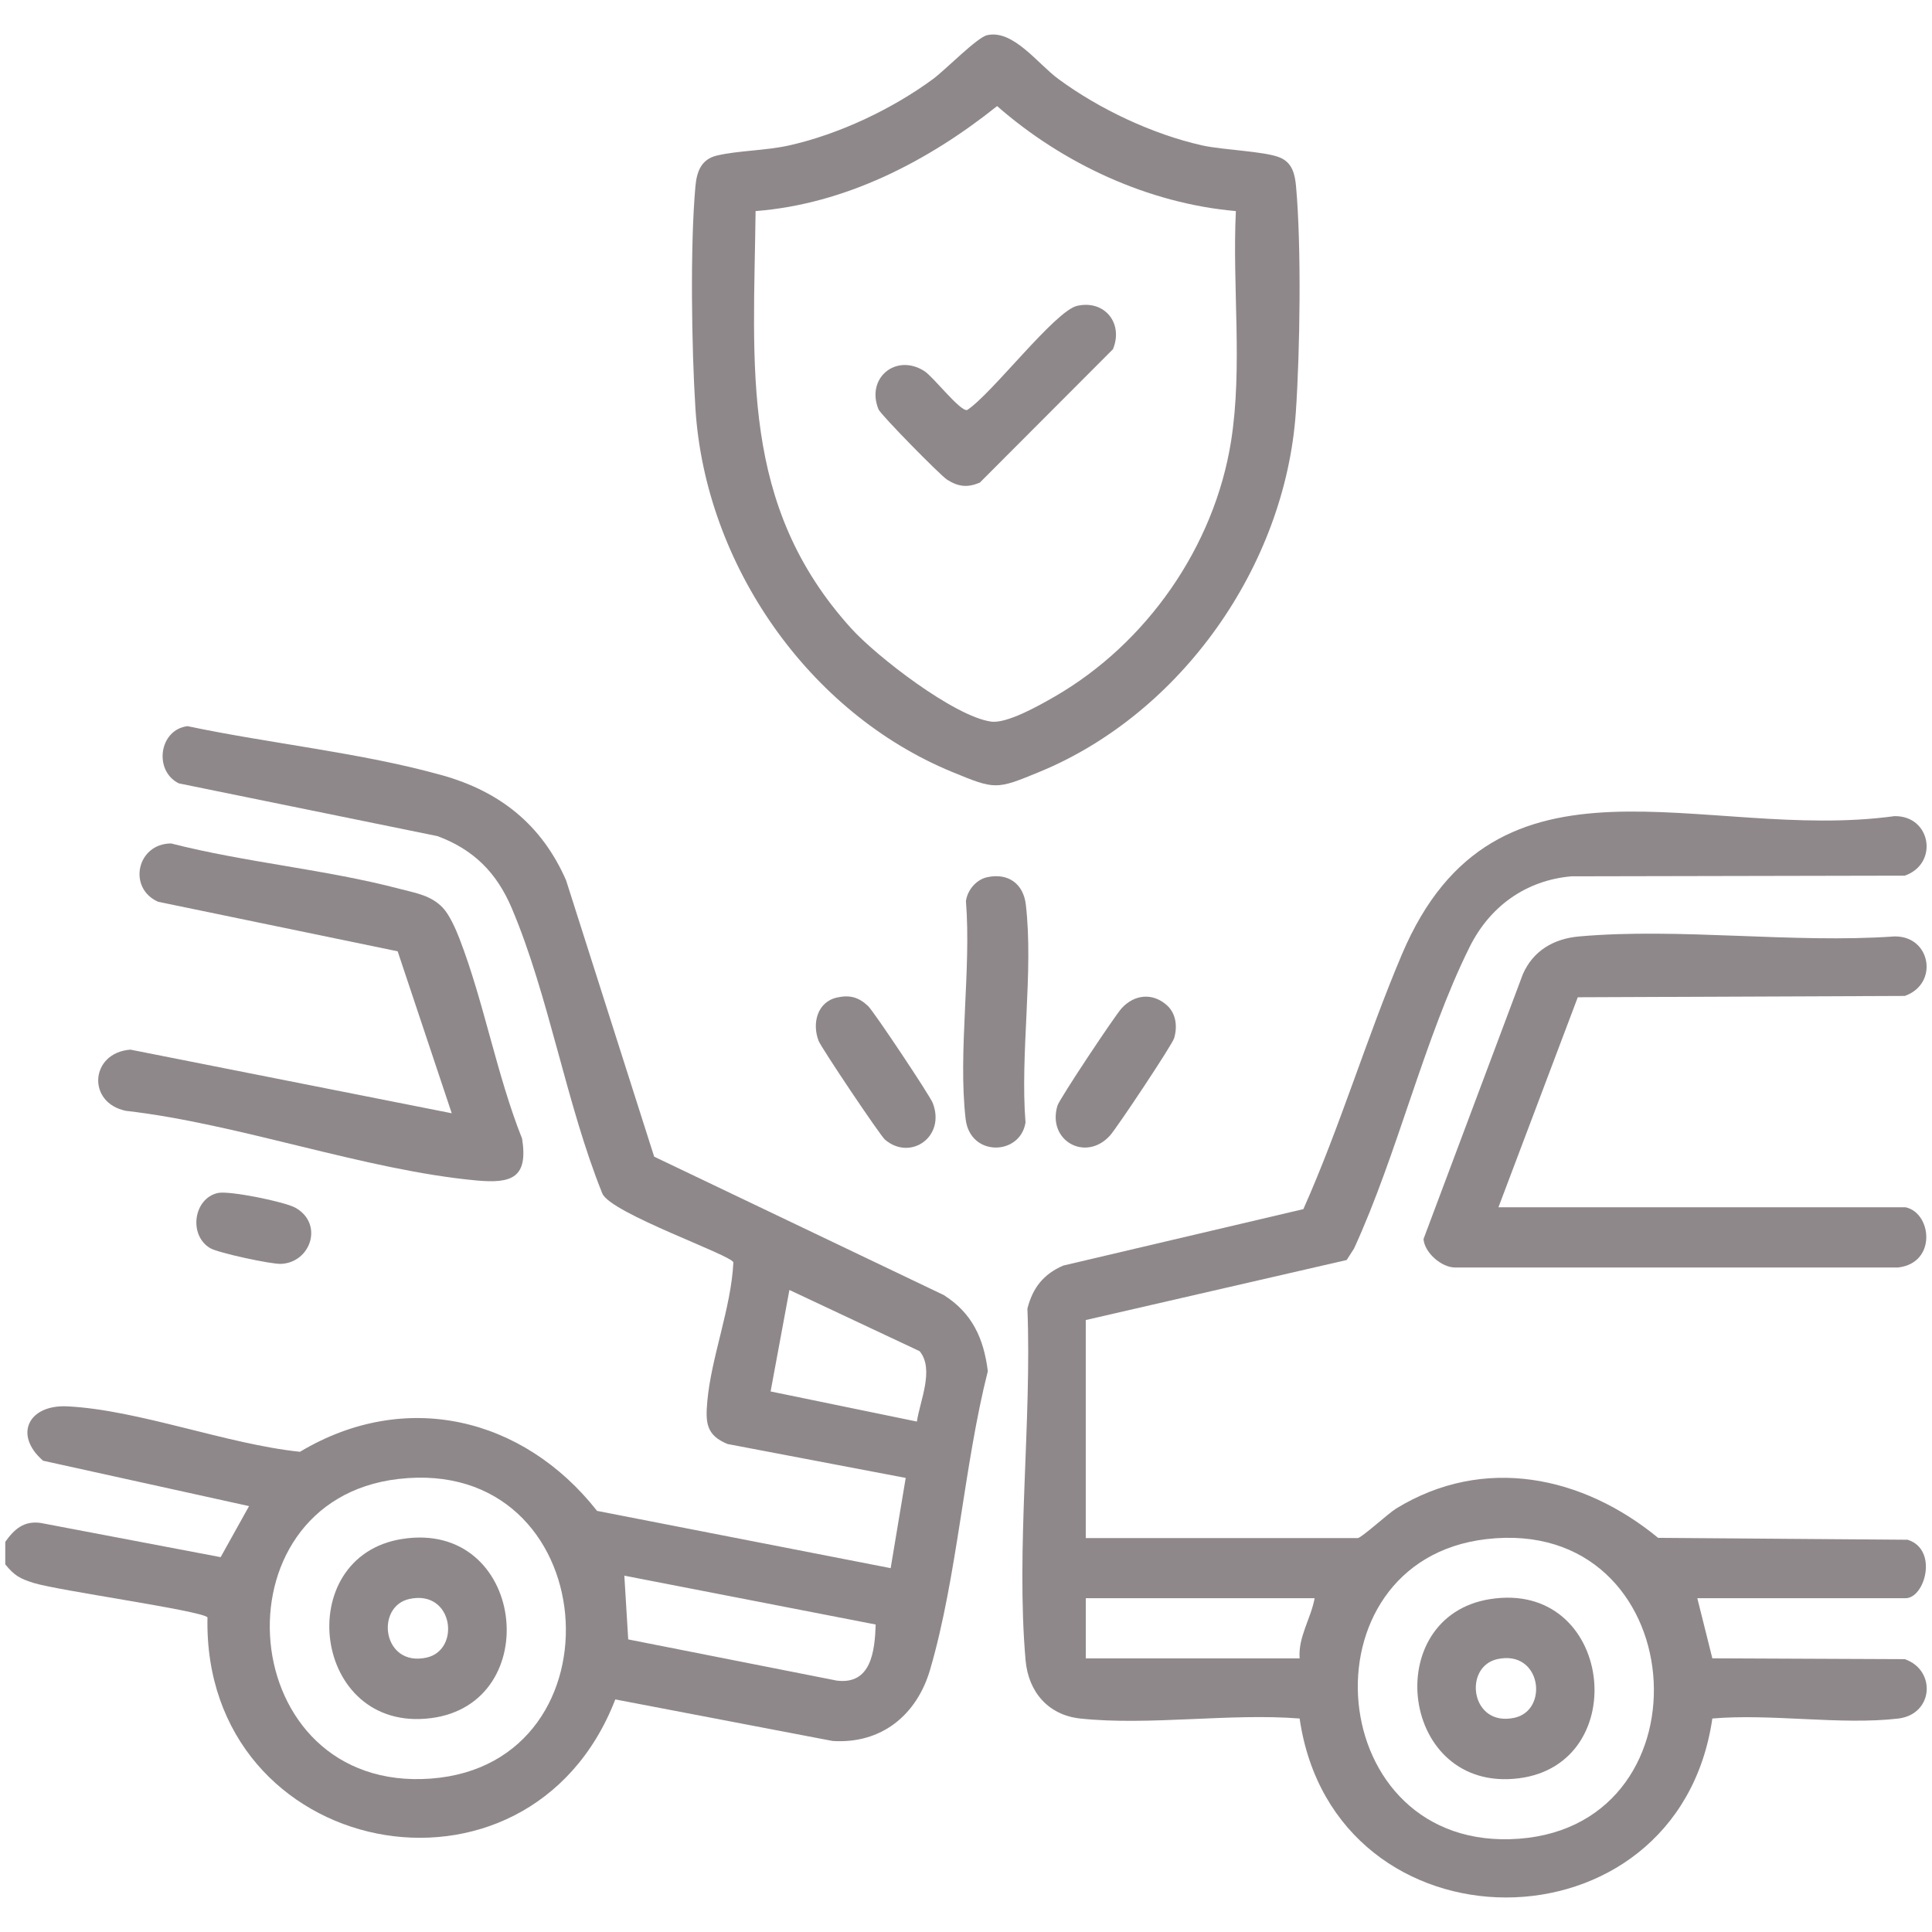 <?xml version="1.0" encoding="UTF-8"?>
<svg id="Capa_1" xmlns="http://www.w3.org/2000/svg" width="150" height="150" version="1.1" viewBox="0 0 150 150">
  <!-- Generator: Adobe Illustrator 29.3.1, SVG Export Plug-In . SVG Version: 2.1.0 Build 151)  -->
  <defs>
    <style>
      .st0 {
        fill: #8f888a;
      }
    </style>
  </defs>
  <path class="st0" d="M.409,119.707c.702-.982,1.441-1.649,2.752-1.466l13.97,2.656,2.206-3.963-15.993-3.524c-2.304-2.002-1.143-4.368,1.881-4.221,5.521.269,12.412,2.944,18.066,3.527,8.161-4.885,17.329-2.7,23.064,4.588l22.796,4.447,1.168-7.005-13.832-2.633c-1.677-.685-1.716-1.69-1.571-3.316.307-3.449,1.85-7.236,2.023-10.785-.129-.564-9.508-3.807-10.172-5.345-2.812-6.966-4.135-15.315-7.028-22.143-1.165-2.75-2.944-4.554-5.766-5.606l-20.088-4.097c-1.977-.978-1.535-4.178.679-4.442,6.402,1.355,13.491,2.057,19.758,3.811,4.488,1.257,7.737,3.838,9.629,8.156l6.839,21.458,22.483,10.744c2.207,1.396,3.106,3.367,3.422,5.909-1.866,7.372-2.373,15.965-4.482,23.174-1.036,3.54-3.793,5.783-7.571,5.538l-16.869-3.226c-6.774,17.475-32.062,12.407-31.664-6.371-.448-.523-11.633-2.083-13.498-2.672-1.075-.339-1.492-.57-2.202-1.443v-1.751h0ZM71.397,104.904l-10.108-4.751-1.459,7.879,11.358,2.338c.23-1.596,1.377-4.064.209-5.466ZM30.93,114.827c-14.552,1.692-12.762,24.41,2.537,23.261,15.185-1.14,13.428-25.117-2.537-23.261ZM67.989,126.127l-19.515-3.793.301,4.949,16.198,3.199c2.673.329,2.942-2.289,3.016-4.355Z"/>
  <path class="st0" d="M84.299,102.487v16.928h21.118c.272,0,2.394-1.933,2.965-2.283,6.816-4.185,14.507-2.543,20.355,2.266l19.369.147c2.4.753,1.352,4.539-.161,4.539h-16.166l1.167,4.668,14.938.064c2.468.854,2.231,4.294-.514,4.614-4.455.518-9.864-.4-14.424-.005-2.697,18.534-29.348,18.521-32.044,0-5.43-.429-11.712.571-17.04-0-2.475-.266-4.019-2.067-4.235-4.513-.762-8.647.487-18.547.141-27.317.416-1.618,1.25-2.674,2.786-3.338l18.639-4.381c2.873-6.45,4.897-13.278,7.648-19.772,7.295-17.224,23.355-8.695,38.245-10.739,2.847-.045,3.453,3.697.798,4.621l-25.873.052c-3.551.307-6.351,2.343-7.915,5.495-3.543,7.14-5.597,16.073-8.971,23.407l-.57.888-20.255,4.659h-0ZM115.403,119.497c-14.552,1.692-12.762,24.41,2.537,23.261,15.185-1.14,13.428-25.117-2.537-23.261ZM102.068,124.085h-17.768v4.67h16.603c-.126-1.654.877-3.088,1.165-4.67h0Z"/>
  <path class="st0" d="M76.645,2.73c2.022-.449,3.911,2.211,5.519,3.396,3.173,2.34,7.306,4.292,11.162,5.16,1.625.366,4.869.452,6.047.945.973.407,1.167,1.314,1.252,2.248.422,4.646.308,12.8-.017,17.522-.82,11.924-8.892,23.388-19.899,27.926-3.374,1.391-3.423,1.393-6.801,0-11.173-4.606-19.149-16.133-19.915-28.203-.298-4.704-.417-12.624-.002-17.245.102-1.139.439-2.115,1.678-2.405,1.674-.392,3.773-.373,5.621-.788,3.856-.868,7.989-2.82,11.162-5.16.948-.699,3.406-3.222,4.192-3.396h0ZM95.952,16.389c-6.79-.595-13.427-3.677-18.537-8.152-5.372,4.293-11.795,7.61-18.751,8.152-.144,12.129-1.251,22.824,7.425,32.401,1.994,2.201,8.007,6.837,10.859,7.235,1.232.172,3.751-1.26,4.925-1.936,7.131-4.109,12.407-11.634,13.706-19.831.912-5.758.087-12.028.373-17.869h0Z"/>
  <path class="st0" d="M147.945,93.732c2.045.437,2.445,4.325-.576,4.676l-34.385 0c-1.06.012-2.392-1.161-2.462-2.212l7.712-20.559c.796-1.82,2.39-2.755,4.357-2.931,7.794-.695,16.59.555,24.494-.002,2.847-.045,3.454,3.696.798,4.621l-25.385.103-6.158,16.303h31.605-0Z"/>
  <path class="st0" d="M34.387,70.485c.51.539,1.002,1.655,1.278,2.368,1.906,4.924,2.894,10.593,4.87,15.549.48,3.036-.797,3.503-3.536,3.25-8.644-.796-18.436-4.401-27.225-5.407-3.054-.623-2.782-4.519.354-4.751l24.944,4.939-4.198-12.573-18.592-3.845c-2.393-1.05-1.664-4.524,1.005-4.529,5.778,1.479,12.024,2.016,17.761,3.529,1.221.322,2.414.493,3.339,1.47h0Z"/>
  <path class="st0" d="M76.646,68.106c1.62-.354,2.809.502,2.999,2.125.61,5.205-.453,11.582-.024,16.917-.403,2.583-4.306,2.698-4.65-.268-.604-5.214.449-11.576.024-16.917.116-.861.799-1.671,1.651-1.857h0Z"/>
  <path class="st0" d="M64.995,77.445c.992-.217,1.689-.019,2.41.672.453.434,4.79,6.941,5.015,7.523,1.018,2.64-1.751,4.518-3.709,2.843-.378-.324-4.947-7.13-5.156-7.673-.524-1.363-.1-3.028,1.44-3.365Z"/>
  <path class="st0" d="M90.616,78.065c.706.647.807,1.662.541,2.547-.155.514-4.437,6.957-4.982,7.557-1.888,2.078-4.893.388-4.074-2.33.154-.511,4.442-6.964,4.983-7.558.983-1.08,2.424-1.232,3.531-.216Z"/>
  <path class="st0" d="M16.934,92.62c.879-.186,5.173.681,6.009,1.153,2.193,1.236,1.197,4.251-1.128,4.355-.749.034-4.866-.849-5.496-1.221-1.7-1.004-1.296-3.883.615-4.287h0Z"/>
  <path class="st0" d="M31.209,119.487c9.563-1.52,11.179,12.787,2.237,13.911-9.211,1.158-10.845-12.543-2.237-13.911ZM31.788,124.142c-2.681.586-2.09,5.301,1.324,4.555,2.681-.586,2.09-5.301-1.324-4.555Z"/>
  <path class="st0" d="M115.682,124.156c9.552-1.518,11.148,12.791,2.237,13.911-9.211,1.158-10.845-12.543-2.237-13.911ZM116.261,128.812c-2.681.586-2.09,5.301,1.324,4.555,2.681-.586,2.09-5.301-1.324-4.555Z"/>
  <path class="st0" d="M83.636,23.743c2.148-.476,3.602,1.381,2.772,3.372l-10.338,10.359c-.965.4-1.662.323-2.535-.23-.528-.334-5.153-5.04-5.326-5.46-.996-2.417,1.34-4.376,3.552-2.977.704.445,2.76,3.128,3.323,3.03,1.909-1.229,6.826-7.711,8.552-8.094h0Z"/>
</svg>